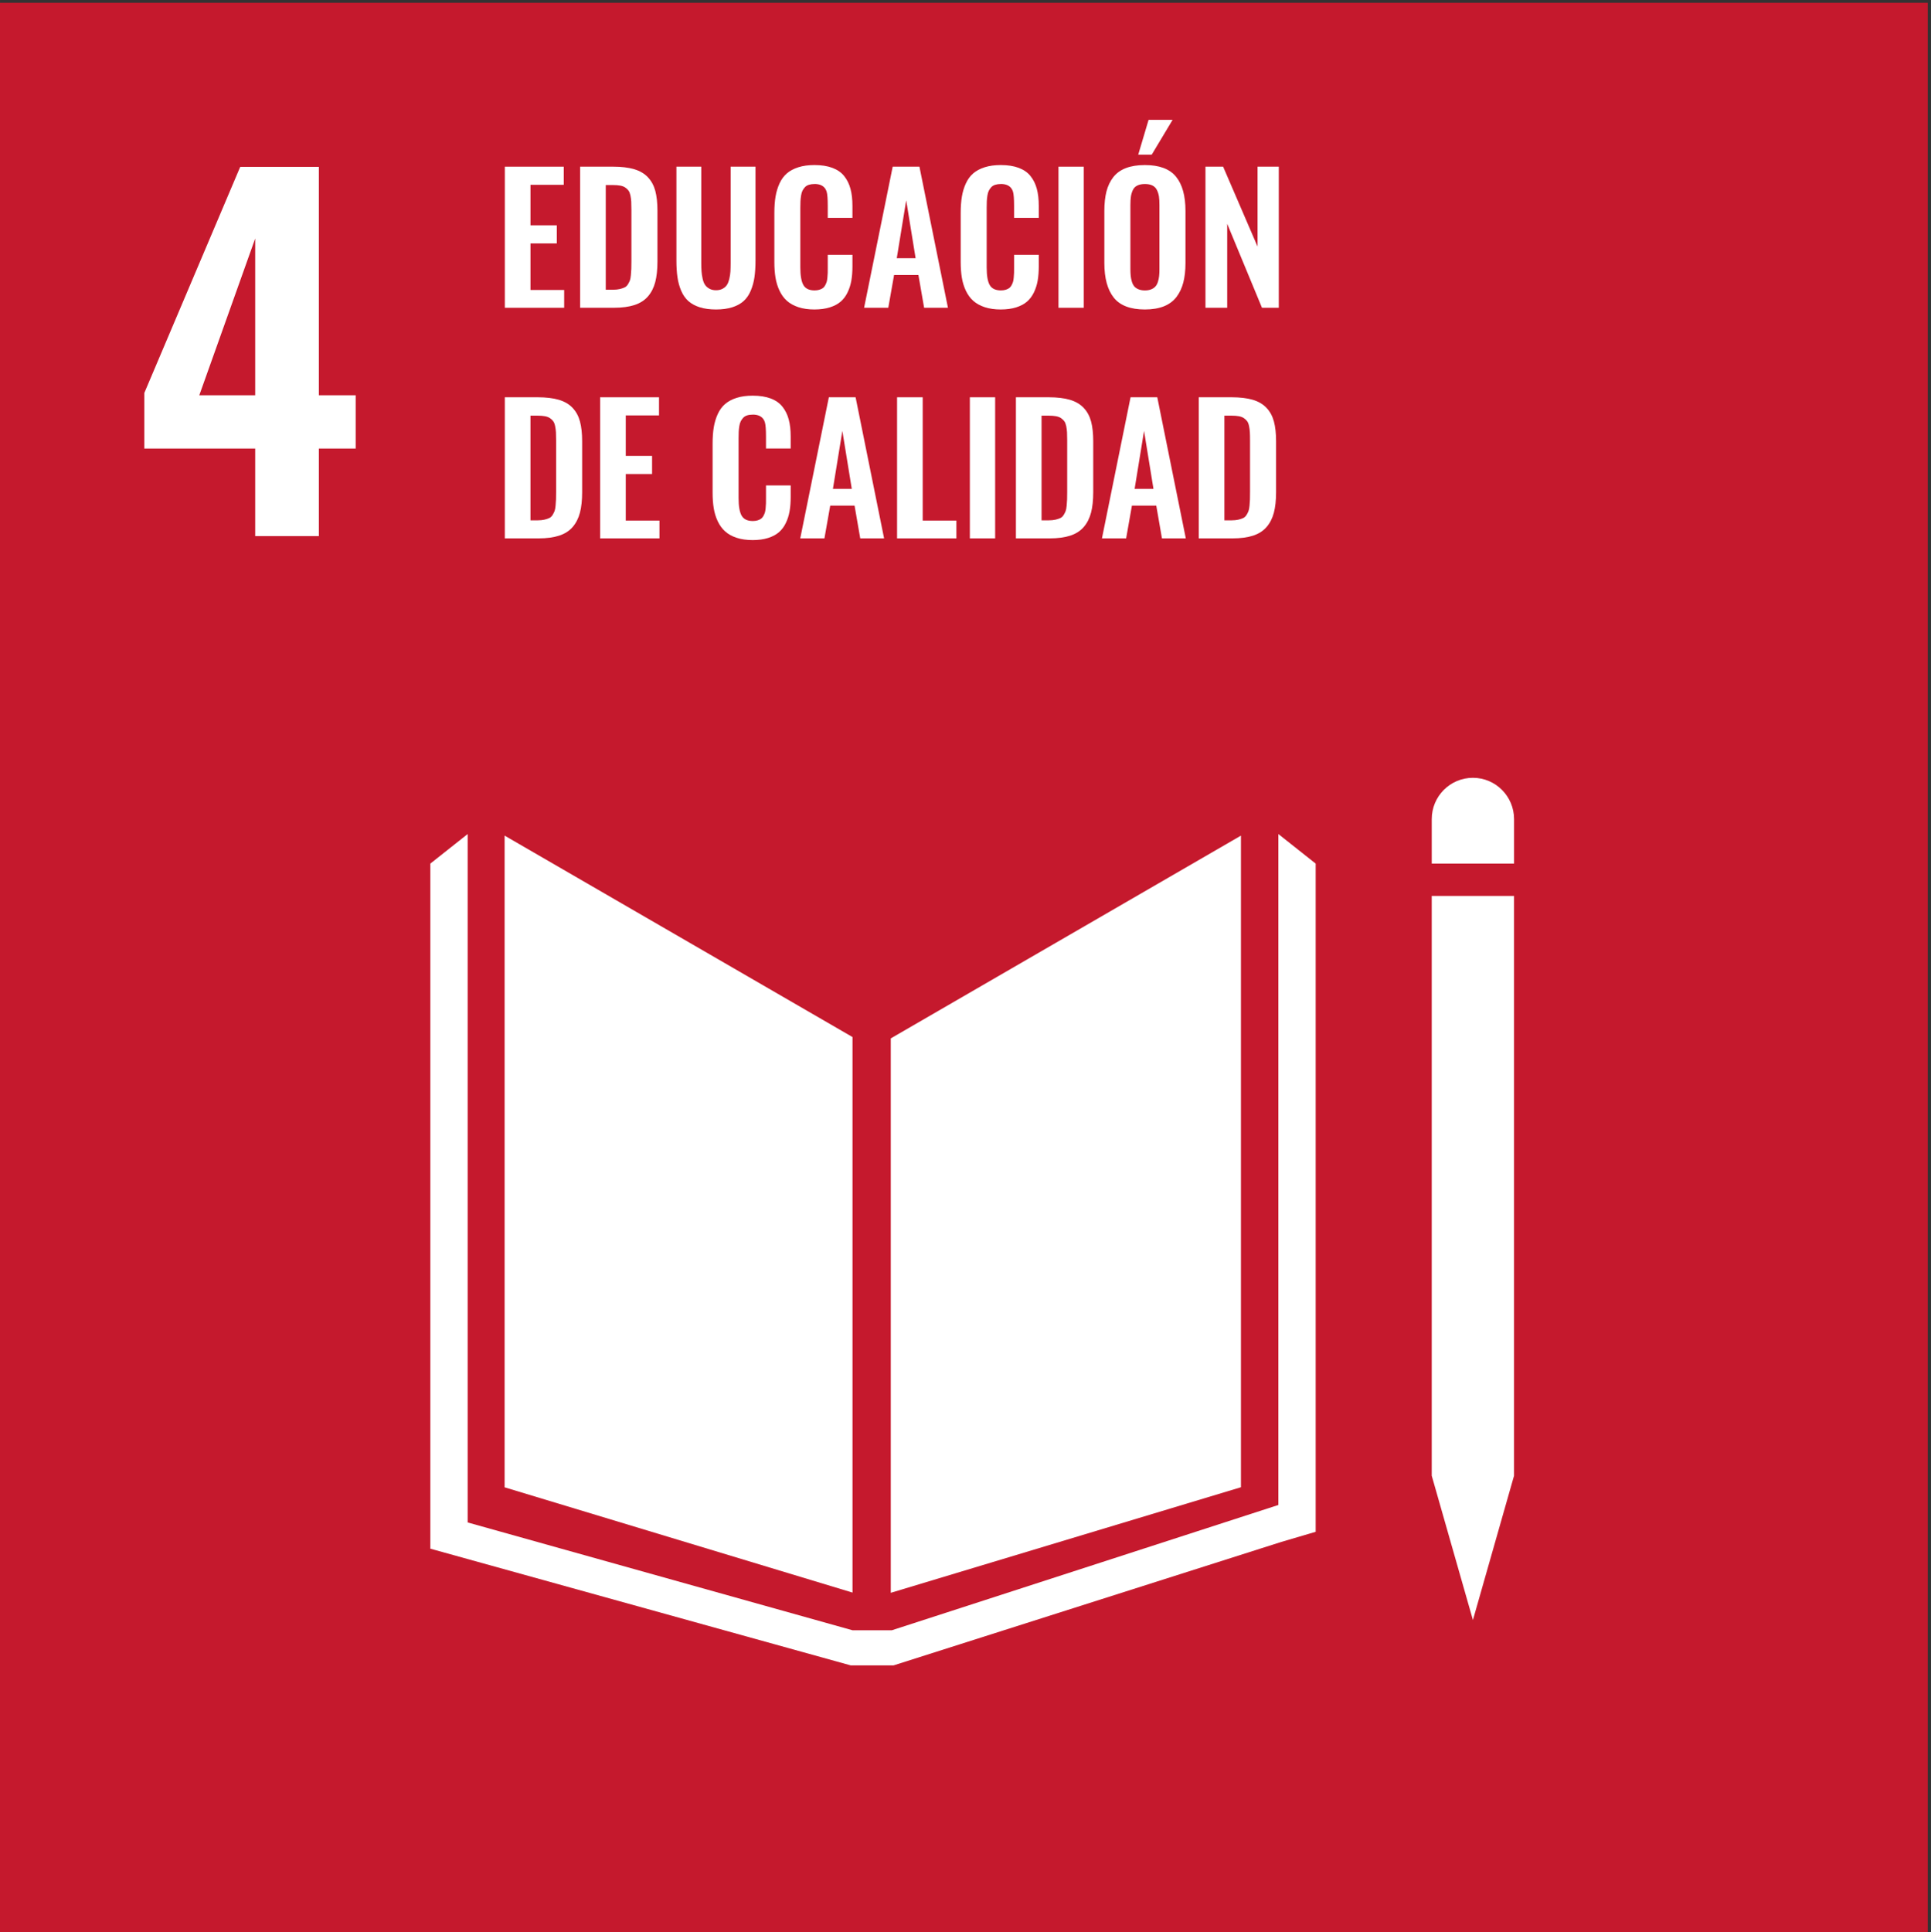 <?xml version="1.0" encoding="UTF-8"?>
<svg xmlns="http://www.w3.org/2000/svg" xmlns:xlink="http://www.w3.org/1999/xlink" xmlns:xodm="http://www.corel.com/coreldraw/odm/2003" xml:space="preserve" width="33.416mm" height="33.431mm" version="1.1" style="shape-rendering:geometricPrecision; text-rendering:geometricPrecision; image-rendering:optimizeQuality; fill-rule:evenodd; clip-rule:evenodd" viewBox="0 0 3341.58 3343.1">
 <rect x="0" y="0" width="3341.58" height="3343.1" fill="#333333" stroke="none"/>
 <defs>
  <style type="text/css">
   
    .fil0 {fill:#C5192D;fill-rule:nonzero}
    .fil1 {fill:white;fill-rule:nonzero}
   
  </style>
 </defs>
 <g id="Capa_x0020_1">
  <g id="_3170286994128">
   <polygon class="fil0" points="-5.62,3347.94 3335.97,3347.94 3335.97,4.84 -5.62,4.84 "></polygon>
   <path class="fil1" d="M441.63 683.92l0 -271.35 -96.77 271.35 96.77 0zm0 92.24l-191.92 0 0 -96.2 165.99 -391.24 136.07 0 0 395.2 63.73 0 0 92.24 -63.73 0 0 151.45 -110.14 0 0 -151.45z"></path>
   <polygon class="fil1" points="873.6,532.53 873.6,288.39 975.55,288.39 975.55,319.77 917.98,319.77 917.98,389.85 963.51,389.85 963.51,421.19 917.98,421.19 917.98,501.74 976.29,501.74 976.29,532.53 "></polygon>
   <path class="fil1" d="M1048.26 501.32l12.64 0c4.4,0 8.28,-0.41 11.61,-1.18 3.29,-0.77 6.09,-1.73 8.37,-2.81 2.25,-1.08 4.13,-2.84 5.67,-5.28 1.48,-2.44 2.65,-4.72 3.46,-6.8 0.76,-2.03 1.35,-5.15 1.72,-9.36 0.4,-4.13 0.64,-7.72 0.74,-10.65 0.12,-2.93 0.18,-7.32 0.18,-13.09l0 -89.26c0,-5.77 -0.12,-10.47 -0.3,-13.95 -0.22,-3.56 -0.65,-7.14 -1.39,-10.72 -0.77,-3.59 -1.85,-6.34 -3.27,-8.31 -1.41,-1.97 -3.3,-3.77 -5.64,-5.37 -2.36,-1.64 -5.29,-2.75 -8.81,-3.4 -3.51,-0.65 -7.79,-0.96 -12.78,-0.96l-12.2 0 0 181.14zm-44.35 31.21l0 -244.16 56.67 0c14.7,0 27.02,1.48 36.91,4.42 9.88,2.96 17.8,7.63 23.77,14.02 5.98,6.37 10.23,14.17 12.72,23.47 2.46,9.3 3.73,20.7 3.73,34.22l0 88.08c0,13.93 -1.27,25.76 -3.81,35.48 -2.56,9.74 -6.72,17.95 -12.54,24.74 -5.85,6.77 -13.61,11.77 -23.29,14.95 -9.7,3.18 -21.59,4.78 -35.7,4.78l-58.46 0z"></path>
   <path class="fil1" d="M1239.1 535.49c-10.87,0 -20.29,-1.3 -28.27,-3.83 -7.98,-2.53 -14.54,-6.15 -19.68,-10.74 -5.14,-4.61 -9.24,-10.53 -12.35,-17.76 -3.08,-7.2 -5.24,-15.01 -6.44,-23.41 -1.26,-8.37 -1.85,-18.13 -1.85,-29.25l0 -162.14 43.03 0 0 166.74c0,5.68 0.16,10.53 0.46,14.58 0.25,4.02 0.93,8.21 1.89,12.63 0.97,4.41 2.4,7.97 4.18,10.59 1.81,2.66 4.31,4.88 7.52,6.64 3.17,1.76 6.99,2.66 11.51,2.66 4.51,0 8.32,-0.9 11.53,-2.66 3.2,-1.76 5.63,-3.98 7.36,-6.64 1.69,-2.62 3.04,-6.18 4.09,-10.59 1.05,-4.42 1.67,-8.61 1.91,-12.61 0.22,-3.94 0.37,-8.82 0.37,-14.6l0 -166.74 43.03 0 0 162.14c0,11.12 -0.62,20.88 -1.82,29.25 -1.26,8.4 -3.41,16.21 -6.5,23.41 -3.04,7.23 -7.14,13.15 -12.25,17.76 -5.09,4.59 -11.64,8.21 -19.6,10.74 -7.97,2.53 -17.36,3.83 -28.12,3.83z"></path>
   <path class="fil1" d="M1409.35 535.49c-10.47,0 -19.71,-1.33 -27.75,-3.98 -8.04,-2.66 -14.66,-6.34 -19.9,-11.06 -5.27,-4.7 -9.48,-10.53 -12.78,-17.51 -3.29,-6.98 -5.57,-14.46 -6.9,-22.45 -1.33,-8 -2,-17.02 -2,-27.03l0 -85.11c0,-10.62 0.71,-20.02 2.06,-28.23 1.39,-8.18 3.67,-15.78 6.9,-22.8 3.24,-7.03 7.45,-12.78 12.72,-17.32 5.24,-4.51 11.83,-8.03 19.84,-10.59 7.98,-2.53 17.21,-3.83 27.81,-3.83 12.14,0 22.51,1.64 31.14,4.88 8.62,3.25 15.43,7.96 20.42,14.27 4.99,6.27 8.62,13.62 10.84,22.01 2.28,8.41 3.39,18.2 3.39,29.38l0 20.94 -42.72 0 0 -20.79c0,-12.2 -0.65,-20.38 -1.91,-24.58 -2.56,-8.25 -8.78,-12.69 -18.67,-13.28l-2.34 0c-3.73,0 -6.99,0.46 -9.76,1.33 -2.78,0.89 -5.08,2.29 -6.84,4.19 -1.75,1.92 -3.17,3.99 -4.25,6.12 -1.08,2.17 -1.88,5 -2.43,8.46 -0.53,3.49 -0.89,6.71 -1.02,9.67 -0.15,2.94 -0.24,6.68 -0.24,11.18l0 103.4c0,14.3 1.81,24.52 5.39,30.61 3.57,6.08 9.94,9.1 19.15,9.1 3.14,0 5.92,-0.33 8.29,-1.07 2.4,-0.75 4.43,-1.68 6.04,-2.81 1.6,-1.12 2.98,-2.75 4.12,-4.85 1.11,-2.11 1.97,-4.08 2.56,-5.91 0.58,-1.78 1.02,-4.32 1.29,-7.56 0.31,-3.24 0.5,-5.99 0.56,-8.25 0.02,-2.28 0.06,-5.37 0.06,-9.26l0 -21.83 42.72 0 0 20.04c0,9.14 -0.65,17.32 -1.91,24.58 -1.26,7.26 -3.45,14.09 -6.53,20.48 -3.08,6.39 -7.06,11.67 -11.95,15.9 -4.9,4.23 -11.18,7.54 -18.82,9.95 -7.64,2.38 -16.48,3.61 -26.58,3.61z"></path>
   <path class="fil1" d="M1551.86 446.82l32.59 0 -16.27 -100.27 -16.32 100.27zm-56.55 85.71l49.49 -244.14 46.27 0 49.34 244.14 -41.24 0 -9.86 -56.68 -42.13 0 -10.01 56.68 -41.86 0z"></path>
   <path class="fil1" d="M1731.81 535.49c-10.47,0 -19.74,-1.33 -27.76,-3.98 -8.03,-2.66 -14.66,-6.34 -19.9,-11.06 -5.26,-4.7 -9.48,-10.53 -12.78,-17.51 -3.29,-6.98 -5.57,-14.46 -6.9,-22.45 -1.31,-8 -1.99,-17.02 -1.99,-27.03l0 -85.11c0,-10.62 0.7,-20.02 2.06,-28.23 1.38,-8.18 3.66,-15.78 6.9,-22.8 3.23,-7.03 7.45,-12.78 12.71,-17.32 5.24,-4.51 11.83,-8.03 19.84,-10.59 7.98,-2.53 17.22,-3.83 27.82,-3.83 12.13,0 22.51,1.64 31.14,4.88 8.62,3.25 15.43,7.96 20.41,14.27 5,6.27 8.63,13.62 10.85,22.01 2.27,8.41 3.38,18.2 3.38,29.38l0 20.94 -42.72 0 0 -20.79c0,-12.2 -0.64,-20.38 -1.9,-24.58 -2.56,-8.25 -8.78,-12.69 -18.67,-13.28l-2.34 0c-3.72,0 -6.99,0.46 -9.77,1.33 -2.76,0.89 -5.08,2.29 -6.83,4.19 -1.76,1.92 -3.17,3.99 -4.25,6.12 -1.08,2.17 -1.91,5 -2.43,8.46 -0.52,3.49 -0.9,6.71 -1.02,9.67 -0.15,2.94 -0.22,6.68 -0.22,11.18l0 103.4c0,14.3 1.76,24.52 5.36,30.61 3.58,6.08 9.95,9.1 19.16,9.1 3.14,0 5.91,-0.33 8.29,-1.07 2.4,-0.75 4.43,-1.68 6.03,-2.81 1.6,-1.12 2.99,-2.75 4.13,-4.85 1.11,-2.11 1.98,-4.08 2.56,-5.91 0.59,-1.78 1.01,-4.32 1.29,-7.56 0.31,-3.24 0.49,-5.99 0.55,-8.25 0.04,-2.28 0.06,-5.37 0.06,-9.26l0 -21.83 42.72 0 0 20.04c0,9.14 -0.64,17.32 -1.9,24.58 -1.27,7.26 -3.46,14.09 -6.53,20.48 -3.08,6.39 -7.09,11.67 -11.95,15.9 -4.9,4.23 -11.19,7.54 -18.83,9.95 -7.63,2.38 -16.47,3.61 -26.57,3.61z"></path>
   <polygon class="fil1" points="1831.71,288.39 1875.48,288.39 1875.48,532.53 1831.71,532.53 "></polygon>
   <path class="fil1" d="M1969.69 267.63l17.92 -60.23 41.55 0 -36.13 60.23 -23.34 0zm0.49 232.95c3.1,1.27 6.77,1.92 11.08,1.92 4.32,0 8.01,-0.65 11.03,-1.92 3.05,-1.26 5.48,-2.93 7.27,-5.03 1.82,-2.04 3.23,-4.73 4.28,-8.09 1.01,-3.31 1.69,-6.65 2.04,-9.98 0.36,-3.36 0.52,-7.35 0.52,-11.95l0 -110.9c0,-5.87 -0.28,-10.78 -0.87,-14.7 -0.62,-3.92 -1.75,-7.63 -3.48,-11.12 -1.69,-3.49 -4.28,-6.08 -7.7,-7.82 -3.41,-1.7 -7.79,-2.59 -13.09,-2.59 -5.26,0 -9.64,0.89 -13.12,2.59 -3.47,1.74 -6.07,4.33 -7.73,7.82 -1.63,3.49 -2.77,7.2 -3.36,11.12 -0.58,3.92 -0.89,8.83 -0.89,14.7l0 110.9c0,4.6 0.19,8.59 0.53,11.95 0.34,3.33 1.01,6.67 2.03,9.98 1.05,3.36 2.43,6.05 4.19,8.09 1.78,2.1 4.18,3.77 7.27,5.03zm11.08 34.91c-25.04,0 -43,-6.83 -53.87,-20.46 -10.87,-13.64 -16.32,-33.66 -16.32,-59.94l0 -90.11c0,-12.98 1.23,-24.22 3.66,-33.76 2.47,-9.52 6.41,-17.76 11.83,-24.71 5.45,-6.98 12.73,-12.2 21.81,-15.68 9.12,-3.5 20.09,-5.23 32.89,-5.23 24.98,0 42.94,6.7 53.87,20.17 10.91,13.44 16.33,33.17 16.33,59.21l0 90.11c0,12.76 -1.23,23.96 -3.73,33.64 -2.5,9.66 -6.47,18.06 -11.89,25.19 -5.45,7.11 -12.72,12.48 -21.8,16.13 -9.13,3.61 -20.06,5.44 -32.78,5.44z"></path>
   <polygon class="fil1" points="2086.04,532.53 2086.04,288.39 2116.6,288.39 2176.2,426.66 2176.2,288.39 2212.94,288.39 2212.94,532.53 2183.84,532.53 2123.65,387.19 2123.65,532.53 "></polygon>
   <path class="fil1" d="M917.96 900.33l12.63 0c4.4,0 8.25,-0.4 11.58,-1.17 3.32,-0.8 6.13,-1.73 8.38,-2.81 2.28,-1.08 4.15,-2.84 5.67,-5.28 1.51,-2.48 2.68,-4.73 3.44,-6.79 0.81,-2.04 1.36,-5.17 1.76,-9.36 0.4,-4.18 0.64,-7.72 0.74,-10.65 0.12,-2.97 0.18,-7.32 0.18,-13.1l0 -89.25c0,-5.78 -0.12,-10.47 -0.3,-13.97 -0.22,-3.55 -0.68,-7.13 -1.42,-10.71 -0.74,-3.58 -1.82,-6.37 -3.23,-8.31 -1.42,-1.98 -3.3,-3.77 -5.65,-5.37 -2.36,-1.64 -5.29,-2.75 -8.8,-3.4 -3.51,-0.65 -7.79,-0.95 -12.79,-0.95l-12.19 0 0 181.12zm-44.38 31.23l0 -244.17 56.7 0c14.69,0 26.98,1.48 36.9,4.41 9.86,2.95 17.8,7.64 23.77,14.03 5.99,6.36 10.2,14.17 12.7,23.47 2.49,9.3 3.75,20.69 3.75,34.22l0 88.08c0,13.93 -1.26,25.75 -3.81,35.49 -2.56,9.69 -6.75,17.94 -12.54,24.7 -5.85,6.8 -13.61,11.8 -23.32,14.98 -9.66,3.18 -21.59,4.79 -35.66,4.79l-58.49 0z"></path>
   <polygon class="fil1" points="1038.49,931.55 1038.49,687.41 1140.43,687.41 1140.43,718.79 1082.87,718.79 1082.87,788.86 1128.4,788.86 1128.4,820.21 1082.87,820.21 1082.87,900.75 1141.18,900.75 1141.18,931.55 "></polygon>
   <path class="fil1" d="M1302.48 934.49c-10.48,0 -19.72,-1.29 -27.76,-3.95 -8.04,-2.66 -14.66,-6.37 -19.89,-11.06 -5.27,-4.72 -9.49,-10.56 -12.79,-17.54 -3.29,-6.95 -5.57,-14.46 -6.89,-22.42 -1.33,-8.03 -2,-17.01 -2,-27.05l0 -85.09c0,-10.63 0.7,-20.05 2.06,-28.22 1.39,-8.19 3.66,-15.79 6.9,-22.83 3.23,-7.01 7.45,-12.79 12.72,-17.29 5.23,-4.51 11.83,-8.07 19.83,-10.6 7.98,-2.56 17.22,-3.82 27.82,-3.82 12.13,0 22.51,1.6 31.13,4.84 8.63,3.25 15.44,8 20.42,14.3 5,6.27 8.63,13.62 10.85,22.02 2.28,8.4 3.39,18.16 3.39,29.34l0 20.94 -42.72 0 0 -20.75c0,-12.21 -0.65,-20.39 -1.92,-24.62 -2.55,-8.25 -8.77,-12.66 -18.66,-13.24l-2.34 0c-3.73,0 -7,0.42 -9.8,1.32 -2.74,0.86 -5.05,2.28 -6.8,4.2 -1.76,1.92 -3.18,3.96 -4.25,6.12 -1.08,2.15 -1.88,4.96 -2.44,8.46 -0.52,3.49 -0.89,6.7 -1.01,9.66 -0.16,2.93 -0.22,6.65 -0.22,11.15l0 103.4c0,14.33 1.79,24.52 5.36,30.63 3.57,6.06 9.95,9.12 19.16,9.12 3.14,0 5.92,-0.37 8.28,-1.08 2.4,-0.74 4.44,-1.7 6.04,-2.84 1.6,-1.12 2.99,-2.72 4.13,-4.85 1.1,-2.07 1.97,-4.05 2.55,-5.87 0.59,-1.86 1.02,-4.35 1.3,-7.56 0.31,-3.25 0.49,-6 0.55,-8.29 0.03,-2.25 0.07,-5.34 0.07,-9.26l0 -21.8 42.72 0 0 20.04c0,9.11 -0.62,17.33 -1.92,24.59 -1.25,7.25 -3.45,14.08 -6.53,20.47 -3.08,6.37 -7.05,11.67 -11.95,15.87 -4.89,4.27 -11.18,7.54 -18.81,9.95 -7.64,2.41 -16.48,3.61 -26.58,3.61z"></path>
   <path class="fil1" d="M1441.37 845.85l32.62 0 -16.3 -100.29 -16.32 100.29zm-56.55 85.7l49.5 -244.14 46.29 0 49.31 244.14 -41.27 0 -9.83 -56.7 -42.13 0 -10.01 56.7 -41.86 0z"></path>
   <polygon class="fil1" points="1552.38,931.55 1552.38,687.41 1596.73,687.41 1596.73,900.75 1655.04,900.75 1655.04,931.55 "></polygon>
   <polygon class="fil1" points="1678.33,687.41 1722.1,687.41 1722.1,931.54 1678.33,931.54 "></polygon>
   <path class="fil1" d="M1802.4 900.33l12.62 0c4.41,0 8.29,-0.4 11.61,-1.17 3.3,-0.8 6.1,-1.73 8.38,-2.81 2.25,-1.08 4.13,-2.84 5.63,-5.28 1.52,-2.48 2.69,-4.73 3.46,-6.79 0.8,-2.04 1.36,-5.17 1.76,-9.36 0.39,-4.18 0.64,-7.72 0.73,-10.65 0.12,-2.97 0.18,-7.32 0.18,-13.1l0 -89.25c0,-5.78 -0.12,-10.47 -0.3,-13.97 -0.22,-3.55 -0.65,-7.13 -1.39,-10.71 -0.77,-3.58 -1.84,-6.37 -3.27,-8.31 -1.41,-1.98 -3.29,-3.77 -5.63,-5.37 -2.37,-1.64 -5.3,-2.75 -8.81,-3.4 -3.51,-0.65 -7.79,-0.95 -12.78,-0.95l-12.19 0 0 181.12zm-44.36 31.23l0 -244.17 56.67 0c14.7,0 27.02,1.48 36.9,4.41 9.86,2.95 17.8,7.64 23.78,14.03 5.98,6.36 10.23,14.17 12.72,23.47 2.47,9.3 3.73,20.69 3.73,34.22l0 88.08c0,13.93 -1.26,25.75 -3.82,35.49 -2.56,9.69 -6.72,17.94 -12.54,24.7 -5.85,6.8 -13.61,11.8 -23.28,14.98 -9.7,3.18 -21.62,4.79 -35.7,4.79l-58.46 0z"></path>
   <path class="fil1" d="M1963.47 845.85l32.59 0 -16.29 -100.29 -16.3 100.29zm-56.55 85.7l49.5 -244.14 46.26 0 49.35 244.14 -41.27 0 -9.84 -56.7 -42.13 0 -10.01 56.7 -41.86 0z"></path>
   <path class="fil1" d="M2118.82 900.33l12.63 0c4.4,0 8.25,-0.4 11.58,-1.17 3.32,-0.8 6.13,-1.73 8.38,-2.81 2.24,-1.08 4.15,-2.84 5.67,-5.28 1.51,-2.48 2.68,-4.73 3.44,-6.79 0.77,-2.04 1.36,-5.17 1.78,-9.36 0.38,-4.18 0.62,-7.72 0.72,-10.65 0.12,-2.97 0.15,-7.32 0.15,-13.1l0 -89.25c0,-5.78 -0.09,-10.47 -0.31,-13.97 -0.18,-3.55 -0.64,-7.13 -1.38,-10.71 -0.75,-3.58 -1.82,-6.37 -3.23,-8.31 -1.43,-1.98 -3.31,-3.77 -5.67,-5.37 -2.34,-1.64 -5.27,-2.75 -8.78,-3.4 -3.54,-0.65 -7.79,-0.95 -12.79,-0.95l-12.19 0 0 181.12zm-44.38 31.23l0 -244.17 56.7 0c14.69,0 26.98,1.48 36.9,4.41 9.85,2.95 17.8,7.64 23.78,14.03 5.97,6.36 10.19,14.17 12.68,23.47 2.5,9.3 3.76,20.69 3.76,34.22l0 88.08c0,13.93 -1.26,25.75 -3.82,35.49 -2.55,9.69 -6.74,17.94 -12.56,24.7 -5.83,6.8 -13.59,11.8 -23.29,14.98 -9.67,3.18 -21.59,4.79 -35.7,4.79l-58.45 0z"></path>
   <polygon class="fil1" points="1475.26,1794.42 873.2,1445.87 873.2,2573.5 1475.26,2755.65 "></polygon>
   <polygon class="fil1" points="1541.48,1796.73 1541.48,2756.03 2147.45,2573.36 2147.45,1445.89 "></polygon>
   <polygon class="fil1" points="2495.32,2553.52 2477.64,2553.52 2548.9,2803.15 2620.03,2553.52 2602.35,2553.52 2620.03,2553.52 2620.03,1550.23 2602.35,1550.23 2584.67,1550.23 2565.94,1550.23 2530.46,1550.23 2512.99,1550.23 2495.32,1550.23 2477.61,1550.23 2477.61,2553.52 "></polygon>
   <polygon class="fil1" points="2276.77,1494.27 2212.2,1443.13 2212.2,2604.08 1543.28,2820.85 1512.3,2820.85 1506.17,2820.85 1475.24,2820.85 809.28,2634.28 809.28,1443.13 744.69,1494.27 744.69,2679.68 1472.2,2881.63 1506.17,2881.63 1512.3,2881.63 1546.27,2881.63 2217.47,2667.95 2276.77,2650.47 "></polygon>
   <path class="fil1" d="M2620.07 1417.31c0,-39.47 -31.91,-71.47 -71.18,-71.47 -39.4,0 -71.25,32 -71.25,71.47l0 76.99 142.43 0 0 -76.99z"></path>
  </g>
 </g>
</svg>
